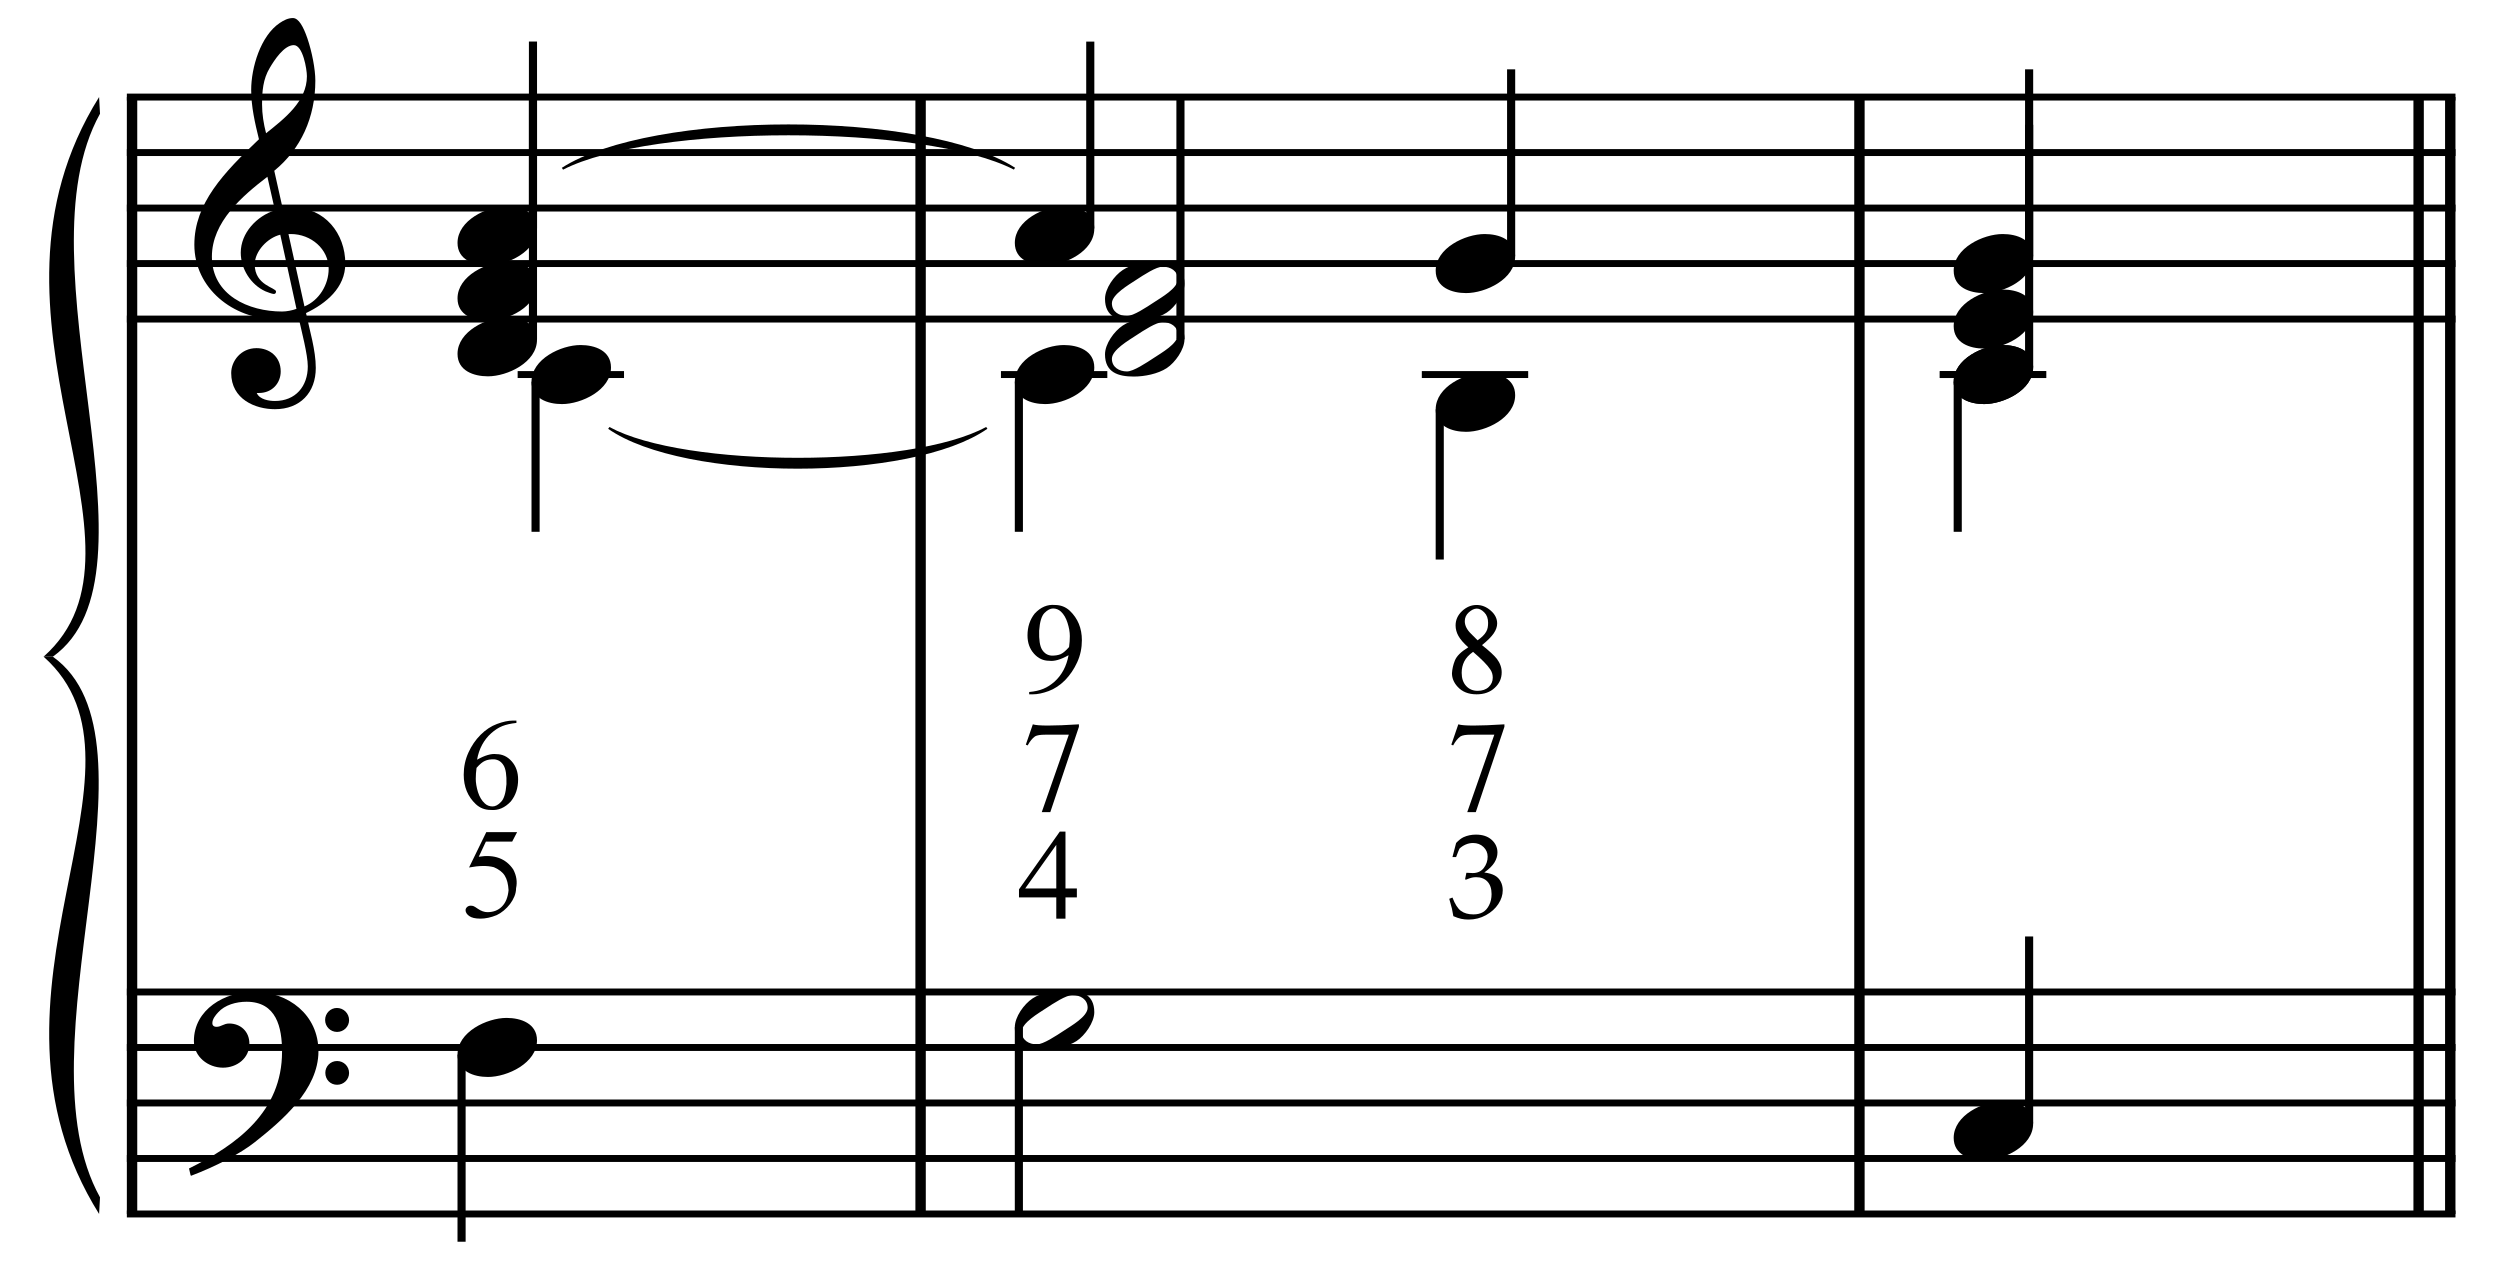 <?xml version="1.0" encoding="UTF-8" standalone="no"?>
<!DOCTYPE svg PUBLIC "-//W3C//DTD SVG 1.1//EN" "http://www.w3.org/Graphics/SVG/1.1/DTD/svg11.dtd">
<svg width="100%" height="100%" viewBox="0 0 962 489" version="1.1" xmlns="http://www.w3.org/2000/svg" xmlns:xlink="http://www.w3.org/1999/xlink" xml:space="preserve" xmlns:serif="http://www.serif.com/" style="fill-rule:evenodd;clip-rule:evenodd;stroke-miterlimit:10;">
    <g id="Trim" transform="matrix(4.167,0,0,4.167,0,0)">
        <g transform="matrix(0,1,1,0,-612.522,-11.91)">
            <path d="M20.874,624.716L124.014,624.716" style="fill:none;fill-rule:nonzero;stroke:black;stroke-width:0.96px;"/>
        </g>
        <g transform="matrix(0,1,1,0,-539.704,-84.728)">
            <path d="M93.691,624.716L196.832,624.716" style="fill:none;fill-rule:nonzero;stroke:black;stroke-width:0.96px;"/>
        </g>
        <g transform="matrix(0,1,1,0,-453.007,-171.426)">
            <path d="M180.389,624.716L283.53,624.716" style="fill:none;fill-rule:nonzero;stroke:black;stroke-width:0.96px;"/>
        </g>
        <g transform="matrix(0,1,1,0,-398.447,-225.986)">
            <path d="M234.949,624.716L338.09,624.716" style="fill:none;fill-rule:nonzero;stroke:black;stroke-width:0.96px;"/>
        </g>
        <g transform="matrix(0,1,1,0,-401.369,-223.063)">
            <path d="M232.026,624.716L335.167,624.716" style="fill:none;fill-rule:nonzero;stroke:black;stroke-width:0.96px;"/>
        </g>
        <g>
            <path d="M31.887,24.339C31.887,21.551 29.981,19.173 27.07,19.173C26.742,19.173 26.434,19.193 26.106,19.255L25.327,15.77C27.787,13.761 29.12,10.829 29.12,7.447C29.12,6.401 28.812,4.782 28.382,3.531C28.013,2.465 27.582,1.666 27.049,1.666C26.598,1.666 26.209,1.871 25.84,2.117C24.056,3.306 23.195,6.258 23.195,8.308C23.195,9.845 23.544,11.362 23.913,12.859C20.653,15.954 17.947,18.783 17.947,22.596C17.947,26.635 21.555,29.464 25.409,29.464C26.127,29.464 26.865,29.402 27.541,29.197C27.849,30.591 28.423,32.744 28.423,33.83C28.423,35.675 27.295,37.028 25.389,37.028C24.856,37.028 23.974,36.905 23.708,36.29L23.913,36.29C25.143,36.29 25.922,35.368 25.922,34.302C25.922,32.928 24.876,32.149 23.687,32.149C22.232,32.149 21.35,33.359 21.35,34.445C21.35,36.864 23.564,37.787 25.389,37.787C27.705,37.787 29.161,36.27 29.161,33.974C29.161,32.334 28.587,30.489 28.259,28.91C30.104,28.029 31.887,26.573 31.887,24.339ZM28.341,7.037C28.341,9.353 26.291,10.932 24.569,12.305C24.343,11.424 24.2,10.542 24.2,9.64C24.2,8.451 24.282,7.303 24.917,6.258C25.327,5.561 26.229,4.167 27.131,4.167C27.972,4.167 28.341,6.401 28.341,7.037ZM27.377,28.521C26.988,28.664 26.475,28.767 26.045,28.767C22.949,28.767 19.567,27.25 19.567,23.703C19.567,20.485 22.396,18.086 24.692,16.323L25.389,19.419C23.708,19.952 22.232,21.51 22.232,23.334C22.232,24.81 23.154,26.286 24.507,26.901C24.671,26.963 25.122,27.147 25.286,27.147C25.43,27.147 25.491,27.045 25.491,26.922C25.491,26.553 23.523,26.368 23.523,24.421C23.523,23.191 24.712,21.961 25.881,21.674L27.377,28.521ZM30.35,24.831C30.35,26.286 29.468,27.742 28.115,28.295L26.639,21.612L26.865,21.612C28.71,21.612 30.35,22.986 30.35,24.831Z" style="fill-rule:nonzero;"/>
            <path d="M29.407,97.077C29.407,93.715 26.639,91.583 23.421,91.583C20.776,91.583 17.906,93.203 17.906,96.134C17.906,97.59 19.218,98.594 20.592,98.594C21.863,98.594 23.031,97.733 23.031,96.38C23.031,95.232 22.191,94.515 21.166,94.515C20.653,94.515 20.428,94.822 19.997,94.822C19.71,94.822 19.608,94.658 19.608,94.494C19.608,94.105 19.895,93.756 20.141,93.49C20.756,92.793 21.822,92.506 22.765,92.506C25.532,92.506 26.045,94.863 26.045,97.118C26.045,102.633 21.945,105.687 17.455,107.901C17.599,108.496 17.578,108.516 17.64,108.578C19.874,107.737 22.211,106.528 23.544,105.462C26.024,103.494 29.407,100.644 29.407,97.077ZM32.236,94.207C32.236,93.592 31.744,93.08 31.108,93.08C30.514,93.08 30.022,93.572 30.022,94.187C30.022,94.802 30.514,95.294 31.129,95.294C31.744,95.294 32.236,94.802 32.236,94.207ZM32.236,99.086C32.236,98.471 31.744,97.979 31.129,97.979C30.514,97.979 30.042,98.471 30.042,99.066C30.042,99.701 30.514,100.173 31.129,100.173C31.744,100.173 32.236,99.681 32.236,99.086Z" style="fill-rule:nonzero;"/>
        </g>
        <g transform="matrix(1,0,0,1,-60.25,-667.323)">
            <path d="M71.964,676.287L287,676.287" style="fill:none;fill-rule:nonzero;stroke:black;stroke-width:0.64px;"/>
        </g>
        <g transform="matrix(1,0,0,1,-60.25,-657.073)">
            <path d="M71.964,671.161L287,671.161" style="fill:none;fill-rule:nonzero;stroke:black;stroke-width:0.64px;"/>
        </g>
        <g transform="matrix(1,0,0,1,-60.25,-646.823)">
            <path d="M71.964,666.036L287,666.036" style="fill:none;fill-rule:nonzero;stroke:black;stroke-width:0.64px;"/>
        </g>
        <g transform="matrix(1,0,0,1,-60.25,-636.573)">
            <path d="M71.964,660.911L287,660.911" style="fill:none;fill-rule:nonzero;stroke:black;stroke-width:0.64px;"/>
        </g>
        <g transform="matrix(1,0,0,1,-60.25,-626.323)">
            <path d="M71.964,655.787L287,655.787" style="fill:none;fill-rule:nonzero;stroke:black;stroke-width:0.64px;"/>
        </g>
        <g transform="matrix(1,0,0,1,-60.25,-502.042)">
            <path d="M71.964,593.646L287,593.646" style="fill:none;fill-rule:nonzero;stroke:black;stroke-width:0.64px;"/>
        </g>
        <g transform="matrix(1,0,0,1,-60.25,-491.792)">
            <path d="M71.964,588.521L287,588.521" style="fill:none;fill-rule:nonzero;stroke:black;stroke-width:0.64px;"/>
        </g>
        <g transform="matrix(1,0,0,1,-60.25,-481.542)">
            <path d="M71.964,583.396L287,583.396" style="fill:none;fill-rule:nonzero;stroke:black;stroke-width:0.64px;"/>
        </g>
        <g transform="matrix(1,0,0,1,-60.25,-471.292)">
            <path d="M71.964,578.271L287,578.271" style="fill:none;fill-rule:nonzero;stroke:black;stroke-width:0.64px;"/>
        </g>
        <g transform="matrix(1,0,0,1,-60.25,-461.042)">
            <path d="M71.964,573.146L287,573.146" style="fill:none;fill-rule:nonzero;stroke:black;stroke-width:0.64px;"/>
        </g>
        <g transform="matrix(1,0,0,1,-60.25,-615.646)">
            <path d="M69.401,624.609C56.589,645.109 75.807,666.037 64.276,676.286L65.13,676.286C75.893,668.599 61.799,639.984 69.486,626.147" style="fill-rule:nonzero;"/>
        </g>
        <g transform="matrix(1,0,0,1,-60.25,-512.505)">
            <path d="M69.401,624.609C56.589,604.109 75.807,583.396 64.276,573.146L65.13,573.146C75.893,580.833 61.799,609.234 69.486,623.072" style="fill-rule:nonzero;"/>
        </g>
        <g transform="matrix(0,-1,-1,0,721.998,121.935)">
            <path d="M100.837,672.781L118.097,672.781" style="fill:none;fill-rule:nonzero;stroke:black;stroke-width:0.75px;"/>
        </g>
        <g transform="matrix(0,1,1,0,-593.615,-67.529)">
            <path d="M102.775,643.072L116.639,643.072" style="fill:none;fill-rule:nonzero;stroke:black;stroke-width:0.75px;"/>
        </g>
        <g transform="matrix(1,0,0,1,-60.25,-616.073)">
            <path d="M108.052,650.661L117.875,650.661" style="fill:none;fill-rule:nonzero;stroke:black;stroke-width:0.64px;"/>
        </g>
        <g>
            <path d="M49.589,21.12C49.589,19.562 48.093,19.049 46.78,19.049C44.977,19.049 42.25,20.341 42.25,22.432C42.25,23.99 43.747,24.502 45.059,24.502C46.862,24.502 49.589,23.211 49.589,21.12Z" style="fill-rule:nonzero;"/>
            <path d="M56.422,33.933C56.422,32.375 54.926,31.862 53.614,31.862C51.81,31.862 49.083,33.154 49.083,35.245C49.083,36.803 50.58,37.315 51.892,37.315C53.696,37.315 56.422,36.024 56.422,33.933Z" style="fill-rule:nonzero;"/>
        </g>
        <g transform="matrix(0,-1,-1,0,714.311,129.623)">
            <path d="M98.274,665.094L120.659,665.094" style="fill:none;fill-rule:nonzero;stroke:black;stroke-width:0.75px;"/>
        </g>
        <g transform="matrix(0,1,1,0,-536.6,3.153)">
            <path d="M94.234,579.223L111.514,579.223" style="fill:none;fill-rule:nonzero;stroke:black;stroke-width:0.75px;"/>
        </g>
        <g transform="matrix(0,-1,-1,0,773.462,173.399)">
            <path d="M152.3,672.781L169.56,672.781" style="fill:none;fill-rule:nonzero;stroke:black;stroke-width:0.75px;"/>
        </g>
        <g transform="matrix(0,-1,-1,0,809.764,214.826)">
            <path d="M191.165,670.219L208.425,670.219" style="fill:none;fill-rule:nonzero;stroke:black;stroke-width:0.75px;"/>
        </g>
        <g transform="matrix(0,1,1,0,-548.985,-112.16)">
            <path d="M147.405,643.072L161.269,643.072" style="fill:none;fill-rule:nonzero;stroke:black;stroke-width:0.75px;"/>
        </g>
        <g transform="matrix(1,0,0,1,-60.25,-616.073)">
            <path d="M152.682,650.661L162.505,650.661" style="fill:none;fill-rule:nonzero;stroke:black;stroke-width:0.64px;"/>
        </g>
        <g transform="matrix(0,1,1,0,-507.558,-148.462)">
            <path d="M186.27,640.51L200.134,640.51" style="fill:none;fill-rule:nonzero;stroke:black;stroke-width:0.75px;"/>
        </g>
        <g transform="matrix(1,0,0,1,-60.25,-616.073)">
            <path d="M191.547,650.661L201.37,650.661" style="fill:none;fill-rule:nonzero;stroke:black;stroke-width:0.64px;"/>
        </g>
        <g transform="matrix(0,-1,-1,0,774.112,189.405)">
            <path d="M158.076,665.104L180.441,665.104" style="fill:none;fill-rule:nonzero;stroke:black;stroke-width:0.75px;"/>
        </g>
        <g transform="matrix(0,1,1,0,-487.679,-50.853)">
            <path d="M145.717,581.766L162.957,581.766" style="fill:none;fill-rule:nonzero;stroke:black;stroke-width:0.75px;"/>
        </g>
        <g transform="matrix(0,-1,-1,0,857.597,262.659)">
            <path d="M238.998,670.219L256.258,670.219" style="fill:none;fill-rule:nonzero;stroke:black;stroke-width:0.75px;"/>
        </g>
        <g transform="matrix(0,1,1,0,-462.287,-198.858)">
            <path d="M234.103,643.072L247.967,643.072" style="fill:none;fill-rule:nonzero;stroke:black;stroke-width:0.75px;"/>
        </g>
        <g transform="matrix(1,0,0,1,-60.25,-616.073)">
            <path d="M239.38,650.661L249.203,650.661" style="fill:none;fill-rule:nonzero;stroke:black;stroke-width:0.64px;"/>
        </g>
        <g>
            <path d="M49.589,26.245C49.589,24.687 48.093,24.175 46.78,24.175C44.977,24.175 42.25,25.466 42.25,27.557C42.25,29.115 43.747,29.628 45.059,29.628C46.862,29.628 49.589,28.336 49.589,26.245Z" style="fill-rule:nonzero;"/>
            <path d="M49.589,31.37C49.589,29.812 48.093,29.299 46.78,29.299C44.977,29.299 42.25,30.591 42.25,32.682C42.25,34.24 43.747,34.752 45.059,34.752C46.862,34.752 49.589,33.461 49.589,31.37Z" style="fill-rule:nonzero;"/>
            <path d="M49.589,96.07C49.589,94.512 48.093,93.999 46.78,93.999C44.977,93.999 42.25,95.291 42.25,97.382C42.25,98.94 43.747,99.452 45.059,99.452C46.862,99.452 49.589,98.161 49.589,96.07Z" style="fill-rule:nonzero;"/>
        </g>
        <path d="M47.753,76.842L47.298,77.715L44.871,77.715L44.213,79.115C45.648,78.883 46.708,79.274 47.394,80.286C47.697,80.86 47.784,81.438 47.657,82.02C47.657,82.275 47.605,82.529 47.501,82.78C47.398,83.031 47.262,83.266 47.095,83.485C46.927,83.705 46.736,83.904 46.521,84.083C46.306,84.263 46.086,84.404 45.863,84.508C45.337,84.723 44.839,84.831 44.368,84.831C43.89,84.831 43.541,84.749 43.322,84.585C43.103,84.422 42.993,84.245 42.993,84.053C42.993,83.942 43.039,83.844 43.131,83.76C43.222,83.677 43.336,83.635 43.471,83.635C43.575,83.635 43.665,83.651 43.741,83.683C43.816,83.714 43.946,83.794 44.129,83.922C44.432,84.129 44.727,84.233 45.014,84.233C45.564,84.233 46.011,84.059 46.353,83.712C46.696,83.366 46.9,82.865 46.963,82.212C46.931,81.638 46.816,81.191 46.617,80.872C46.425,80.553 46.09,80.29 45.612,80.083C45.006,79.924 44.241,79.932 43.316,80.107L44.906,76.842L47.753,76.842Z" style="fill-rule:nonzero;"/>
        <path d="M47.689,66.543L47.689,66.758C47.171,66.814 46.737,66.912 46.386,67.051C46.035,67.191 45.692,67.412 45.357,67.715C45.023,68.01 44.744,68.365 44.52,68.779C44.297,69.194 44.142,69.652 44.054,70.154C44.779,69.748 45.373,69.576 45.836,69.64C46.386,69.64 46.856,69.859 47.247,70.298C47.645,70.744 47.845,71.306 47.845,71.984C47.845,72.773 47.622,73.447 47.175,74.005C46.625,74.595 46.007,74.858 45.322,74.794C44.779,74.794 44.317,74.615 43.934,74.256C43.193,73.555 42.822,72.65 42.822,71.542C42.822,70.816 42.966,70.136 43.253,69.503C43.54,68.869 43.914,68.321 44.377,67.858C44.847,67.388 45.353,67.053 45.896,66.854C46.454,66.647 46.94,66.543 47.354,66.543L47.689,66.543ZM44.006,70.908C43.958,71.259 43.934,71.597 43.934,71.924C43.934,72.283 44.002,72.69 44.138,73.144C44.281,73.59 44.488,73.937 44.759,74.184C44.959,74.376 45.202,74.471 45.489,74.471C45.744,74.471 46.003,74.332 46.266,74.053C46.537,73.782 46.705,73.236 46.768,72.414C46.792,71.585 46.705,71.007 46.505,70.681C46.298,70.338 46.007,70.15 45.632,70.118C45.29,70.111 45.007,70.158 44.783,70.262C44.568,70.35 44.309,70.565 44.006,70.908Z" style="fill-rule:nonzero;"/>
        <g>
            <path d="M101.052,21.12C101.052,19.562 99.556,19.049 98.244,19.049C96.44,19.049 93.713,20.341 93.713,22.432C93.713,23.99 95.21,24.502 96.522,24.502C98.326,24.502 101.052,23.211 101.052,21.12Z" style="fill-rule:nonzero;"/>
            <path d="M139.917,23.683C139.917,22.125 138.421,21.612 137.109,21.612C135.305,21.612 132.578,22.904 132.578,24.995C132.578,26.553 134.075,27.065 135.387,27.065C137.191,27.065 139.917,25.774 139.917,23.683Z" style="fill-rule:nonzero;"/>
            <path d="M101.052,33.933C101.052,32.375 99.556,31.862 98.244,31.862C96.44,31.862 93.713,33.154 93.713,35.245C93.713,36.803 95.21,37.315 96.522,37.315C98.326,37.315 101.052,36.024 101.052,33.933Z" style="fill-rule:nonzero;"/>
            <path d="M139.917,36.495C139.917,34.937 138.421,34.424 137.109,34.424C135.305,34.424 132.578,35.716 132.578,37.807C132.578,39.365 134.075,39.877 135.387,39.877C137.191,39.877 139.917,38.586 139.917,36.495Z" style="fill-rule:nonzero;"/>
        </g>
        <g>
            <path d="M109.381,26.204C109.381,24.523 108.13,24.154 106.716,24.154C105.773,24.154 104.481,24.4 103.682,24.933C102.882,25.466 102.042,26.635 102.042,27.598C102.042,29.279 103.272,29.648 104.707,29.648C105.691,29.648 106.921,29.402 107.741,28.869C108.52,28.357 109.381,27.147 109.381,26.204ZM108.766,25.794C108.766,26.614 107.228,27.475 106.613,27.885C105.834,28.398 104.666,29.177 104.071,29.177C103.354,29.177 102.677,28.787 102.677,28.008C102.677,27.188 104.256,26.286 104.871,25.876C105.65,25.364 106.777,24.626 107.372,24.626C108.089,24.626 108.766,25.015 108.766,25.794Z" style="fill-rule:nonzero;"/>
            <path d="M109.381,31.329C109.381,29.648 108.13,29.279 106.716,29.279C105.773,29.279 104.481,29.525 103.682,30.058C102.882,30.591 102.042,31.759 102.042,32.723C102.042,34.404 103.272,34.773 104.707,34.773C105.691,34.773 106.921,34.527 107.741,33.994C108.52,33.481 109.381,32.272 109.381,31.329ZM108.766,30.919C108.766,31.739 107.228,32.6 106.613,33.01C105.834,33.522 104.666,34.301 104.071,34.301C103.354,34.301 102.677,33.912 102.677,33.133C102.677,32.313 104.256,31.411 104.871,31.001C105.65,30.488 106.777,29.75 107.372,29.75C108.089,29.75 108.766,30.14 108.766,30.919Z" style="fill-rule:nonzero;"/>
        </g>
        <path d="M101.052,93.47C101.052,91.789 99.802,91.42 98.387,91.42C97.444,91.42 96.153,91.666 95.353,92.199C94.554,92.732 93.713,93.9 93.713,94.864C93.713,96.545 94.943,96.914 96.378,96.914C97.362,96.914 98.592,96.668 99.412,96.135C100.191,95.622 101.052,94.413 101.052,93.47ZM100.437,93.06C100.437,93.88 98.9,94.741 98.285,95.151C97.506,95.663 96.337,96.442 95.743,96.442C95.025,96.442 94.349,96.053 94.349,95.274C94.349,94.454 95.927,93.552 96.542,93.142C97.321,92.629 98.449,91.891 99.043,91.891C99.761,91.891 100.437,92.281 100.437,93.06Z" style="fill-rule:nonzero;"/>
        <path d="M99.443,82.044L99.443,82.869L98.391,82.869L98.391,84.831L97.542,84.831L97.542,82.869L94.098,82.869L94.098,82.128L97.865,76.795L98.391,76.795L98.391,82.044L99.443,82.044ZM97.542,82.044L97.542,78.014L94.672,82.044L97.542,82.044Z" style="fill-rule:nonzero;"/>
        <path d="M134.21,84.603C134.159,84.295 134.114,84.059 134.074,83.892C134.049,83.788 133.968,83.489 133.83,82.998L134.128,82.884C134.356,83.491 134.617,83.902 134.912,84.117C135.206,84.333 135.59,84.44 136.064,84.44C136.411,84.44 136.703,84.371 136.94,84.234C137.176,84.097 137.369,83.878 137.517,83.578C137.665,83.278 137.739,82.94 137.739,82.564C137.739,82.062 137.611,81.676 137.354,81.406C137.098,81.137 136.753,81.003 136.319,81.003C136.174,81.003 136.04,81.017 135.915,81.046C135.79,81.075 135.605,81.14 135.359,81.241L135.294,81.187L135.413,80.596C135.703,80.614 135.896,80.623 135.994,80.623C136.434,80.623 136.775,80.468 137.016,80.159C137.256,79.85 137.376,79.501 137.376,79.11C137.376,78.76 137.249,78.461 136.994,78.216C136.739,77.97 136.416,77.847 136.026,77.847C135.791,77.847 135.565,77.894 135.348,77.988C135.131,78.082 134.94,78.208 134.774,78.367C134.709,78.505 134.605,78.763 134.465,79.143L134.128,79.143L134.465,77.842C134.707,77.589 134.934,77.411 135.148,77.31C135.498,77.151 135.881,77.072 136.297,77.072C136.908,77.072 137.391,77.232 137.748,77.554C138.104,77.876 138.282,78.266 138.282,78.725C138.282,79.036 138.189,79.343 138.005,79.644C137.821,79.946 137.508,80.254 137.067,80.569C137.476,80.623 137.798,80.716 138.035,80.848C138.272,80.98 138.453,81.166 138.58,81.406C138.706,81.647 138.77,81.915 138.77,82.212C138.77,82.642 138.634,83.065 138.363,83.48C138.092,83.896 137.71,84.239 137.219,84.511C136.727,84.782 136.194,84.917 135.619,84.917C135.366,84.917 135.135,84.894 134.925,84.847C134.716,84.8 134.477,84.718 134.21,84.603Z" style="fill-rule:nonzero;"/>
        <path d="M95.376,66.888C95.838,67.039 97.257,67.039 99.633,66.888L99.633,67.115L96.99,74.996L96.201,74.996L98.7,67.845L96.524,67.845C96.069,67.845 95.754,67.896 95.579,68C95.332,68.175 95.105,68.455 94.897,68.837L94.73,68.765L95.376,66.888Z" style="fill-rule:nonzero;"/>
        <path d="M134.667,66.888C135.13,67.039 136.549,67.039 138.925,66.888L138.925,67.115L136.282,74.996L135.493,74.996L137.992,67.845L135.815,67.845C135.361,67.845 135.046,67.896 134.871,68C134.624,68.175 134.396,68.455 134.189,68.837L134.022,68.765L134.667,66.888Z" style="fill-rule:nonzero;"/>
        <path d="M95.039,64.117L95.039,63.902C95.302,63.878 95.539,63.842 95.751,63.794C95.962,63.746 96.159,63.685 96.343,63.609C96.526,63.533 96.701,63.441 96.869,63.334C97.036,63.226 97.204,63.101 97.371,62.957C98.057,62.335 98.491,61.518 98.675,60.506C97.949,60.912 97.355,61.084 96.893,61.02C96.343,61.02 95.872,60.801 95.482,60.362C95.083,59.916 94.884,59.354 94.884,58.676C94.884,57.887 95.107,57.213 95.553,56.655C96.104,56.065 96.721,55.802 97.407,55.866C97.949,55.866 98.411,56.045 98.794,56.404C99.536,57.113 99.906,58.018 99.906,59.119C99.906,59.844 99.763,60.522 99.476,61.151C99.189,61.781 98.814,62.335 98.352,62.814C97.881,63.284 97.375,63.619 96.833,63.818C96.291,64.017 95.805,64.117 95.374,64.117L95.039,64.117ZM98.722,59.752C98.77,59.409 98.794,59.071 98.794,58.736C98.794,58.369 98.722,57.963 98.579,57.516C98.443,57.078 98.24,56.731 97.969,56.476C97.762,56.284 97.519,56.189 97.24,56.189C96.992,56.189 96.729,56.328 96.45,56.607C96.179,56.886 96.016,57.432 95.96,58.246C95.936,59.075 96.024,59.653 96.223,59.98C96.43,60.322 96.721,60.51 97.096,60.542C97.423,60.55 97.706,60.506 97.945,60.41C98.168,60.306 98.427,60.087 98.722,59.752Z" style="fill-rule:nonzero;"/>
        <path d="M135.588,59.776C135.158,59.394 134.855,59.045 134.679,58.73C134.504,58.415 134.416,58.09 134.416,57.755C134.416,57.245 134.616,56.803 135.014,56.428C135.413,56.053 135.863,55.866 136.365,55.866C136.836,55.866 137.27,56.041 137.669,56.392C138.06,56.735 138.255,57.129 138.255,57.576C138.255,57.871 138.149,58.174 137.938,58.485C137.727,58.796 137.366,59.158 136.856,59.573C137.533,60.115 137.988,60.534 138.219,60.829C138.522,61.227 138.673,61.646 138.673,62.084C138.673,62.65 138.458,63.129 138.028,63.519C137.605,63.918 137.047,64.117 136.354,64.117C135.604,64.117 135.018,63.882 134.596,63.412C134.253,63.037 134.081,62.622 134.081,62.168C134.105,61.777 134.193,61.391 134.345,61.008C134.504,60.593 134.919,60.183 135.588,59.776ZM136.449,59.13C136.649,58.987 136.812,58.851 136.939,58.724C137.067,58.596 137.167,58.469 137.238,58.341C137.31,58.214 137.358,58.084 137.382,57.953C137.406,57.821 137.418,57.676 137.418,57.516C137.418,57.11 137.302,56.791 137.071,56.559C136.84,56.32 136.609,56.201 136.377,56.201C136.138,56.201 135.891,56.316 135.636,56.547C135.389,56.771 135.265,57.042 135.265,57.361C135.265,57.767 135.465,58.162 135.863,58.545L136.449,59.13ZM136.031,60.195C135.648,60.466 135.377,60.761 135.217,61.08C135.058,61.399 134.978,61.749 134.978,62.132C134.978,62.642 135.116,63.047 135.391,63.346C135.666,63.645 136.019,63.794 136.449,63.794C136.88,63.794 137.221,63.677 137.472,63.441C137.723,63.206 137.848,62.917 137.848,62.574C137.848,62.295 137.773,62.044 137.621,61.821C137.486,61.614 137.284,61.375 137.017,61.104C136.75,60.833 136.421,60.53 136.031,60.195Z" style="fill-rule:nonzero;"/>
        <g>
            <path d="M187.75,23.683C187.75,22.125 186.254,21.612 184.942,21.612C183.138,21.612 180.412,22.904 180.412,24.995C180.412,26.553 181.908,27.065 183.22,27.065C185.024,27.065 187.75,25.774 187.75,23.683Z" style="fill-rule:nonzero;"/>
            <path d="M187.75,33.933C187.75,32.375 186.254,31.862 184.942,31.862C183.138,31.862 180.412,33.154 180.412,35.245C180.412,36.803 181.908,37.315 183.22,37.315C185.024,37.315 187.75,36.024 187.75,33.933Z" style="fill-rule:nonzero;"/>
        </g>
        <g transform="matrix(0,-1,-1,0,849.91,270.347)">
            <path d="M236.436,662.531L258.821,662.531" style="fill:none;fill-rule:nonzero;stroke:black;stroke-width:0.75px;"/>
        </g>
        <path d="M187.75,28.807C187.75,27.249 186.254,26.737 184.942,26.737C183.138,26.737 180.412,28.028 180.412,30.119C180.412,31.677 181.908,32.19 183.22,32.19C185.024,32.19 187.75,30.898 187.75,28.807Z" style="fill-rule:nonzero;"/>
        <g transform="matrix(1,0,0,1,-60.25,-616.073)">
            <path d="M239.38,650.661L249.203,650.661" style="fill:none;fill-rule:nonzero;stroke:black;stroke-width:0.64px;"/>
        </g>
        <g transform="matrix(0,-1,-1,0,777.519,342.738)">
            <path d="M238.998,590.141L256.258,590.141" style="fill:none;fill-rule:nonzero;stroke:black;stroke-width:0.75px;"/>
        </g>
        <g>
            <path d="M187.75,33.933C187.75,32.375 186.254,31.862 184.942,31.862C183.138,31.862 180.412,33.154 180.412,35.245C180.412,36.803 181.908,37.315 183.22,37.315C185.024,37.315 187.75,36.024 187.75,33.933Z" style="fill-rule:nonzero;"/>
            <path d="M187.75,103.763C187.75,102.205 186.254,101.692 184.942,101.692C183.138,101.692 180.412,102.984 180.412,105.075C180.412,106.633 181.908,107.145 183.22,107.145C185.024,107.145 187.75,105.854 187.75,103.763Z" style="fill-rule:nonzero;"/>
        </g>
        <g transform="matrix(-0.004,1,1,0.004,-598.907,-122.815)">
            <path d="M135.706,651.333C130.333,659.639 130.229,684.837 135.533,693.187L135.706,693.077C131.51,684.842 131.614,659.645 135.878,651.445L135.706,651.333" style="fill-rule:nonzero;"/>
        </g>
        <g transform="matrix(0.005,1,1,-0.005,-570.162,-88.706)">
            <path d="M131.435,625.666C136.38,632.689 136.481,653.616 131.603,660.686L131.435,660.57C135.199,653.622 135.099,632.695 131.267,625.784L131.435,625.666" style="fill-rule:nonzero;"/>
        </g>
    </g>
</svg>
